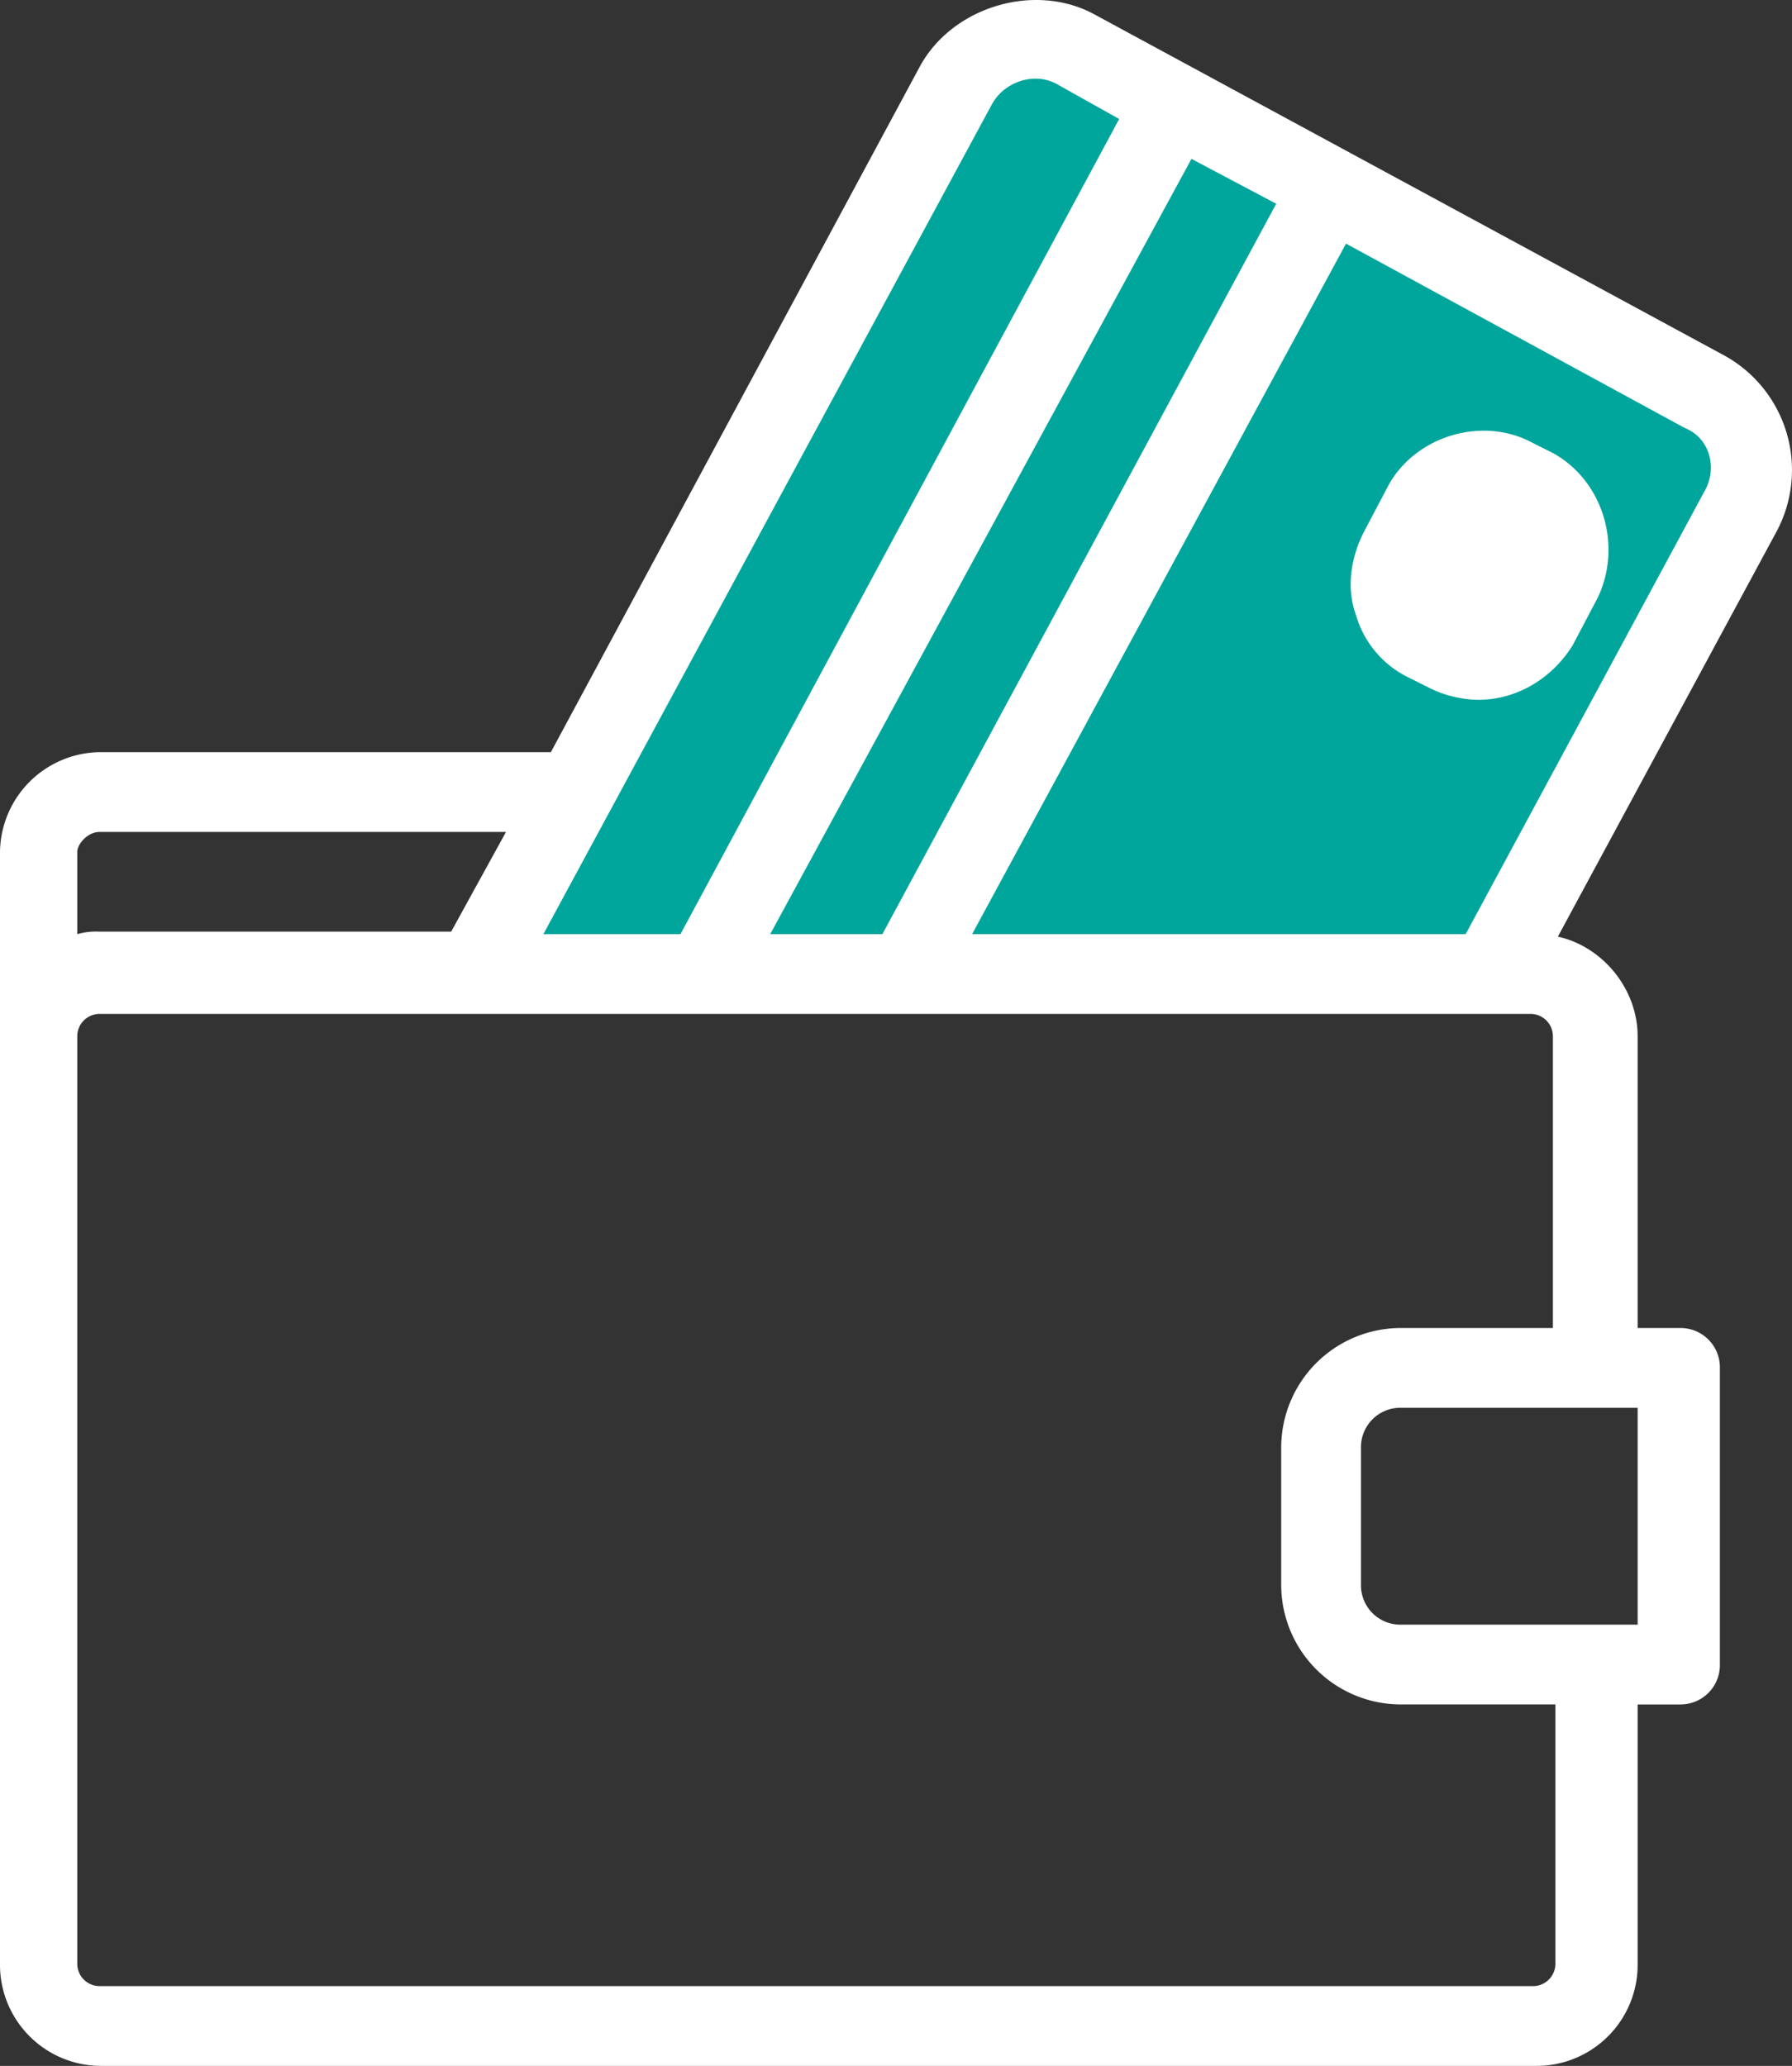 <svg xmlns="http://www.w3.org/2000/svg" width="706.517" height="814.428" viewBox="0 0 706.517 814.428"><rect x="0" y="0" width="706.517" height="814.428" fill="#333333" stroke="none"/><g transform="translate(-3446 -7777.531)"><path d="M3632.922,8166.211H4027.18l113.383-218.969-302.687-159.852Z" fill="#00a59b"/><g transform="translate(3446 7777.531)"><g transform="translate(0 0)"><path d="M702.016,140.269,453.383,5.634C429.8-7.142,397.367,2.686,384.592,26.271L239.146,296.525H62.253a39.852,39.852,0,0,0-40.292,40.292V774.136a39.852,39.852,0,0,0,40.292,40.292H627.328a39.852,39.852,0,0,0,40.292-40.292v-102.2h16.707a15.523,15.523,0,0,0,15.724-15.724V539.261a15.523,15.523,0,0,0-15.724-15.724H667.62V408.557c0-18.672-13.758-35.379-31.448-39.31l86.481-160.186A51.517,51.517,0,0,0,702.016,140.269ZM525.123,80.322,369.851,368.265H325.627L491.71,62.633ZM413.091,41.012C418,32.168,429.8,28.237,438.642,33.151l24.568,13.758L290.249,368.265H236.2ZM52.426,335.834c0-2.948,3.931-7.862,8.845-7.862H221.457l-21.62,39.31H61.271a27.208,27.208,0,0,0-8.845.983v-32.43Zm582.764,438.3a8.808,8.808,0,0,1-8.845,8.845H61.271a8.808,8.808,0,0,1-8.845-8.845V408.557a8.808,8.808,0,0,1,8.845-8.845H625.363a8.808,8.808,0,0,1,8.845,8.845v114.98H574.26a47.182,47.182,0,0,0-47.172,47.171v54.051a47.182,47.182,0,0,0,47.172,47.171h60.93v102.2Zm31.448-219.151h.983v85.5H574.26a15.523,15.523,0,0,1-15.724-15.724V570.709a15.523,15.523,0,0,1,15.724-15.724Zm27.517-361.648L599.812,368.265H405.229L552.64,96.046l133.653,72.723C696.12,172.7,699.068,184.492,694.154,193.337Z" transform="translate(-21.961 0)" fill="#fff"/></g><g transform="translate(532.519 169.789)"><path d="M318.437,77.915l-7.862-3.931c-19.655-10.81-46.189-2.948-57,16.707l-9.827,18.672c-4.914,9.827-6.879,21.62-2.948,32.43a39.576,39.576,0,0,0,20.638,24.568l7.862,3.931a44.733,44.733,0,0,0,19.655,4.914c15.724,0,29.482-8.845,37.344-21.62l9.827-18.672C345.954,114.276,338.092,88.725,318.437,77.915Z" transform="translate(-238.71 -69.108)" fill="#fff"/></g></g></g></svg>